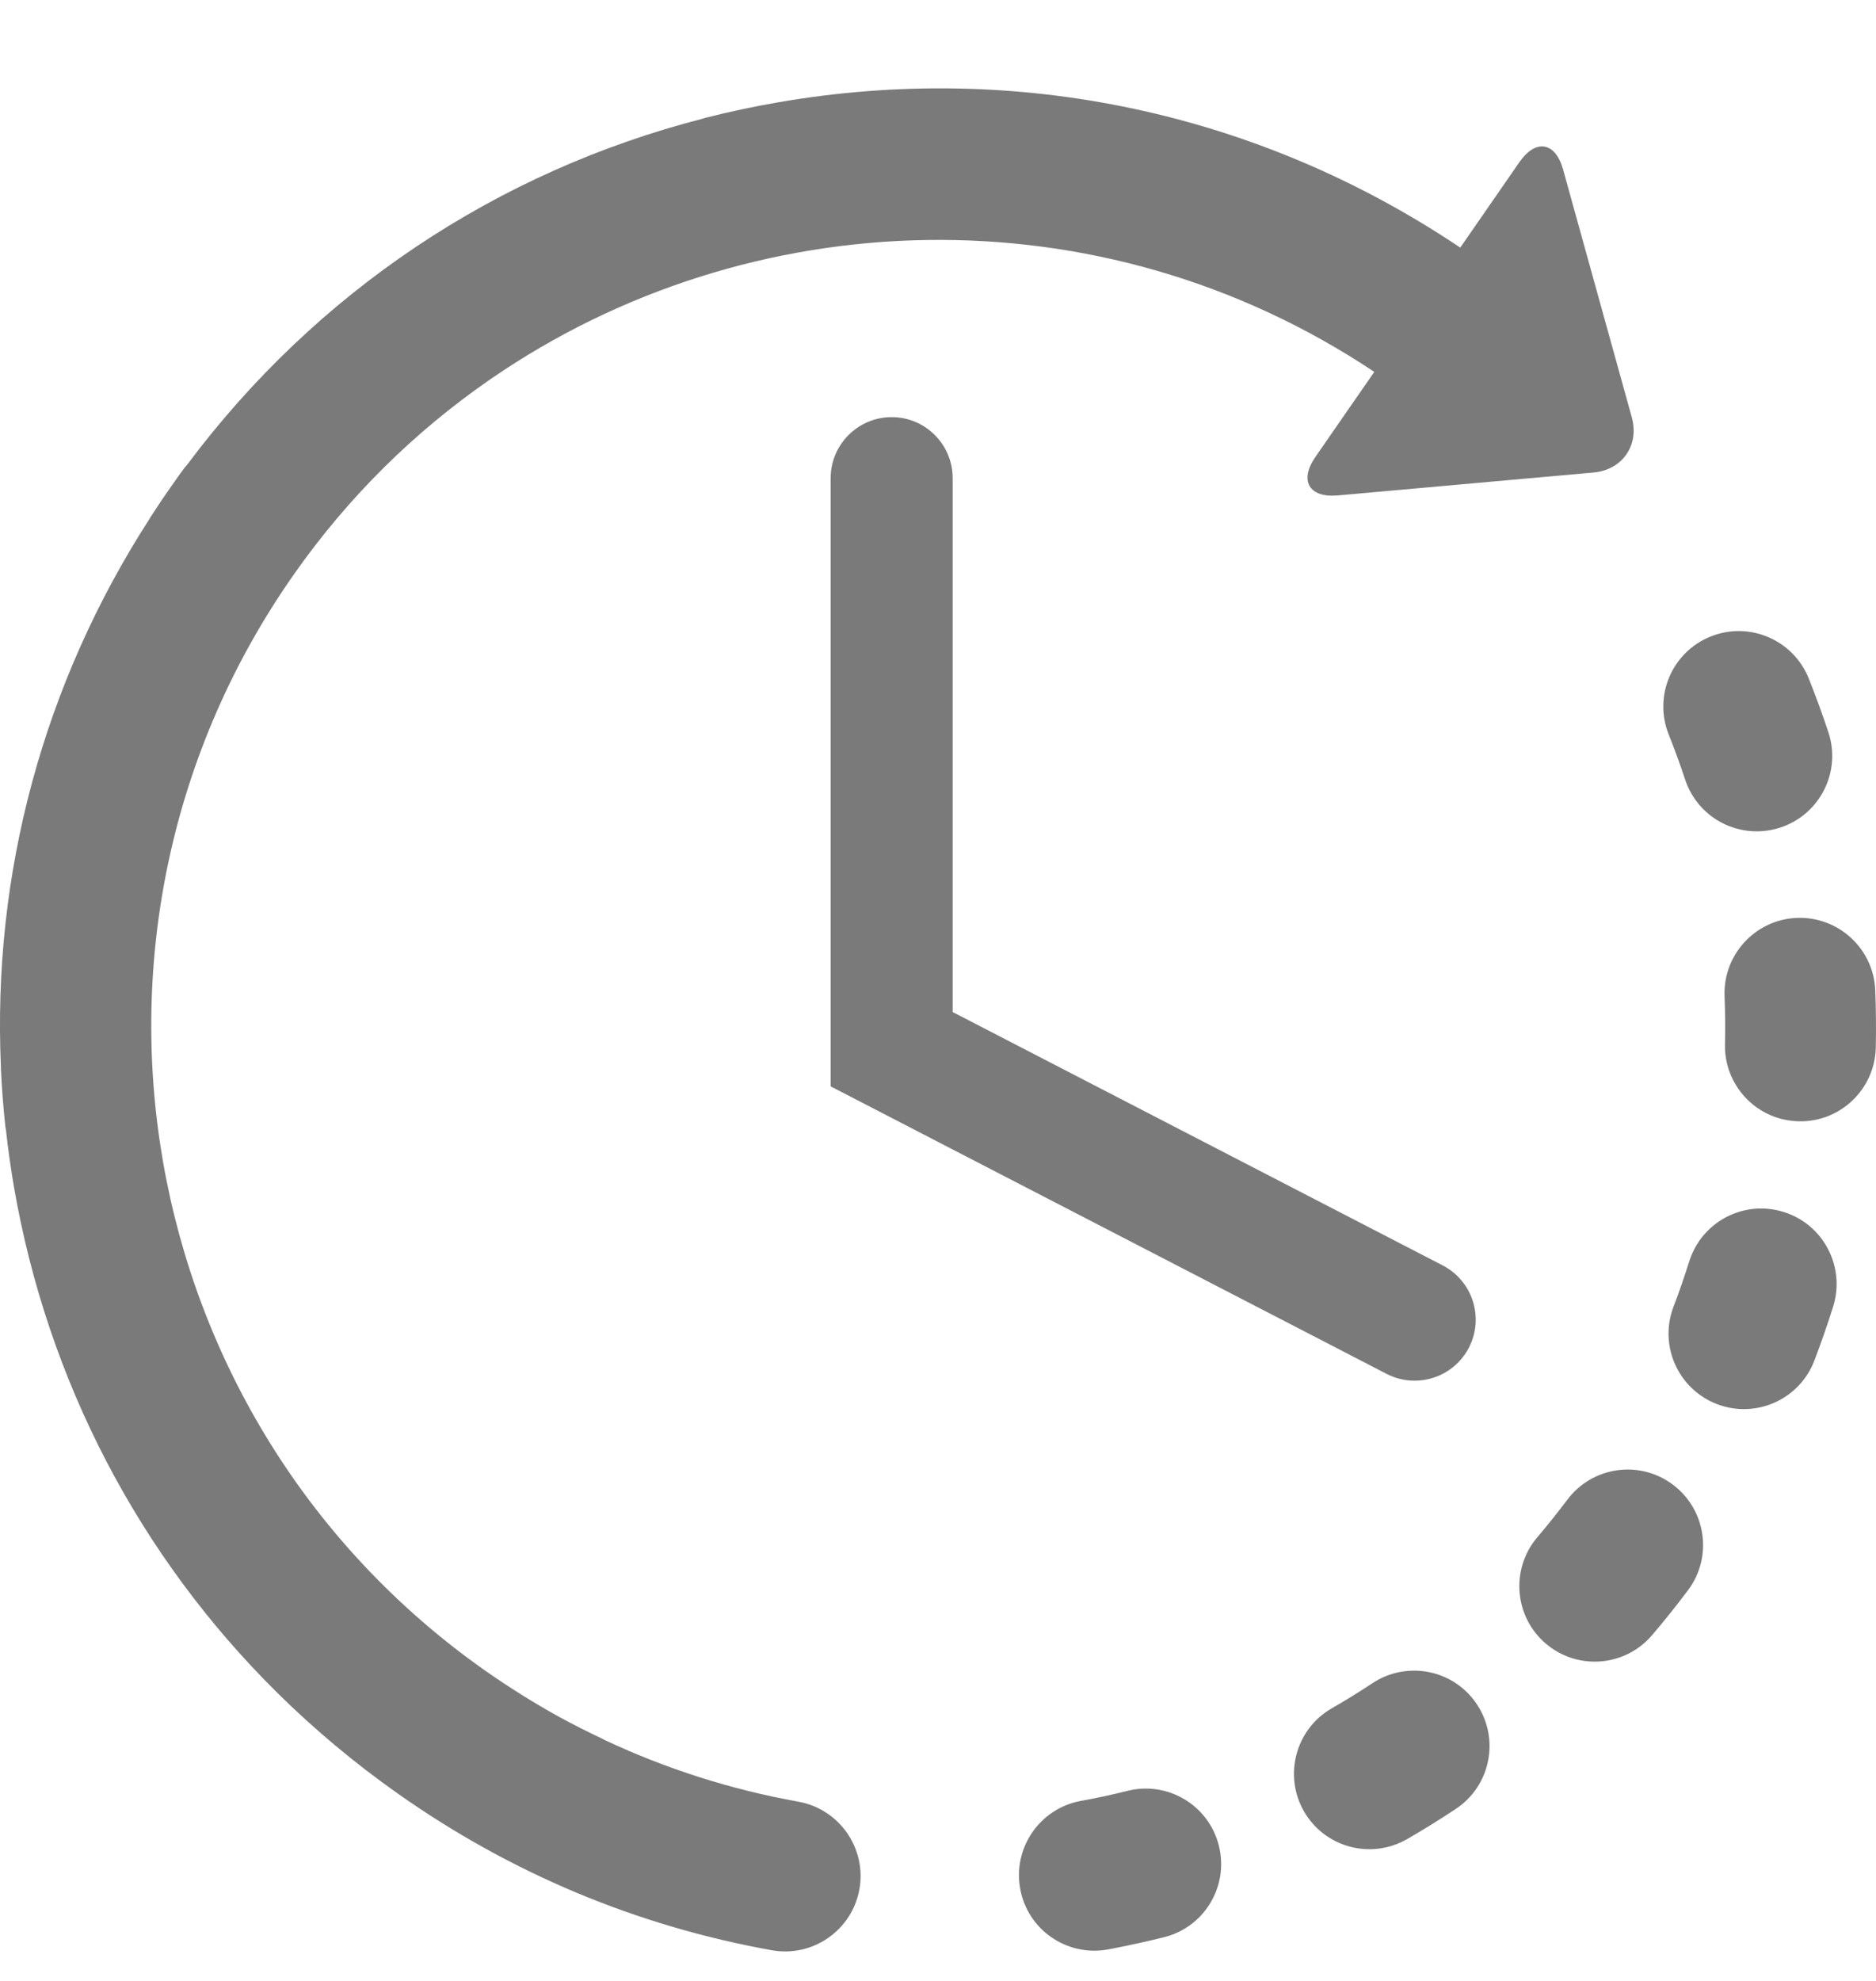 <svg width="18" height="19" viewBox="0 0 18 19" fill="none" xmlns="http://www.w3.org/2000/svg">
<g clip-path="url(#clip0_561_94691)">
<path d="M10.818 17.177C10.67 17.214 10.518 17.247 10.368 17.274C9.976 17.347 9.716 17.725 9.789 18.118C9.824 18.311 9.934 18.473 10.083 18.578C10.237 18.686 10.432 18.735 10.632 18.698C10.811 18.664 10.991 18.625 11.168 18.581C11.556 18.485 11.792 18.092 11.695 17.704C11.599 17.316 11.206 17.08 10.818 17.177Z" fill="#222222" fill-opacity="0.6"/>
<path d="M16.169 7.478C16.22 7.631 16.317 7.756 16.439 7.842C16.62 7.969 16.857 8.012 17.084 7.937C17.463 7.811 17.669 7.402 17.543 7.023C17.486 6.85 17.422 6.677 17.355 6.508C17.206 6.137 16.785 5.956 16.414 6.105C16.043 6.253 15.863 6.674 16.011 7.045C16.068 7.187 16.121 7.333 16.169 7.478Z" fill="#222222" fill-opacity="0.6"/>
<path d="M13.169 16.144C13.042 16.228 12.91 16.31 12.777 16.386C12.431 16.586 12.313 17.029 12.512 17.375C12.566 17.469 12.639 17.546 12.722 17.605C12.945 17.762 13.248 17.785 13.501 17.64C13.658 17.549 13.815 17.452 13.967 17.351C14.301 17.131 14.392 16.682 14.172 16.349C13.952 16.015 13.503 15.924 13.169 16.144Z" fill="#222222" fill-opacity="0.6"/>
<path d="M17.993 9.499C17.977 9.1 17.641 8.789 17.241 8.804C16.842 8.82 16.531 9.157 16.547 9.556C16.553 9.708 16.555 9.863 16.551 10.016C16.545 10.266 16.668 10.489 16.858 10.624C16.972 10.704 17.109 10.752 17.259 10.755C17.658 10.764 17.989 10.447 17.998 10.048C18.002 9.866 18 9.681 17.993 9.499Z" fill="#222222" fill-opacity="0.6"/>
<path d="M16.051 14.24C15.731 14 15.278 14.065 15.038 14.385C14.946 14.507 14.85 14.628 14.75 14.745C14.492 15.049 14.528 15.506 14.832 15.765C14.85 15.779 14.867 15.793 14.885 15.806C15.188 16.019 15.608 15.97 15.852 15.683C15.971 15.544 16.086 15.399 16.196 15.253C16.436 14.934 16.371 14.48 16.051 14.24Z" fill="#222222" fill-opacity="0.6"/>
<path d="M17.115 11.625C16.733 11.505 16.328 11.717 16.208 12.099C16.162 12.244 16.112 12.391 16.057 12.534C15.937 12.85 16.052 13.197 16.316 13.383C16.364 13.417 16.417 13.446 16.475 13.468C16.849 13.61 17.267 13.423 17.409 13.049C17.474 12.879 17.534 12.705 17.589 12.532C17.708 12.15 17.496 11.744 17.115 11.625Z" fill="#222222" fill-opacity="0.6"/>
<path d="M7.661 17.281C7.014 17.165 6.394 16.967 5.805 16.691C5.798 16.688 5.792 16.683 5.785 16.68C5.646 16.615 5.508 16.545 5.373 16.472C5.373 16.471 5.372 16.471 5.371 16.471C5.125 16.335 4.885 16.185 4.651 16.021C1.247 13.623 0.429 8.903 2.827 5.499C3.348 4.759 3.979 4.142 4.683 3.653C4.692 3.647 4.7 3.641 4.709 3.635C7.188 1.927 10.554 1.811 13.186 3.567L12.621 4.383C12.463 4.611 12.56 4.776 12.835 4.752L15.291 4.532C15.567 4.507 15.731 4.269 15.657 4.003L14.998 1.627C14.924 1.36 14.735 1.329 14.578 1.556L14.011 2.375C12.079 1.078 9.762 0.583 7.463 0.982C7.231 1.022 7.003 1.071 6.777 1.128C6.776 1.129 6.774 1.129 6.773 1.129C6.764 1.131 6.755 1.134 6.747 1.137C4.764 1.646 3.034 2.802 1.799 4.453C1.789 4.465 1.778 4.477 1.768 4.49C1.727 4.546 1.686 4.602 1.647 4.659C1.581 4.752 1.517 4.847 1.456 4.942C1.448 4.953 1.442 4.965 1.435 4.976C0.416 6.555 -0.075 8.38 0.009 10.238C0.009 10.244 0.009 10.251 0.009 10.257C0.017 10.438 0.032 10.622 0.051 10.803C0.052 10.815 0.055 10.826 0.057 10.838C0.077 11.02 0.103 11.203 0.134 11.385C0.457 13.248 1.336 14.924 2.652 16.228C2.655 16.231 2.659 16.235 2.662 16.238C2.663 16.239 2.664 16.239 2.665 16.241C3.019 16.59 3.404 16.912 3.818 17.204C4.902 17.968 6.109 18.473 7.406 18.706C7.799 18.776 8.175 18.514 8.246 18.121C8.316 17.728 8.054 17.352 7.661 17.281Z" fill="#222222" fill-opacity="0.6"/>
<path d="M8.556 4.001C8.232 4.001 7.97 4.264 7.97 4.587V10.42L13.305 13.178C13.391 13.222 13.483 13.243 13.573 13.243C13.785 13.243 13.99 13.127 14.094 12.926C14.242 12.639 14.13 12.286 13.842 12.137L9.141 9.707V4.587C9.141 4.264 8.879 4.001 8.556 4.001Z" fill="#222222" fill-opacity="0.6"/>
</g>
<defs>
<clipPath id="clip0_561_94691">
<rect width="18" height="18" fill="white" transform="translate(0 0.782)"/>
</clipPath>
</defs>
</svg>
